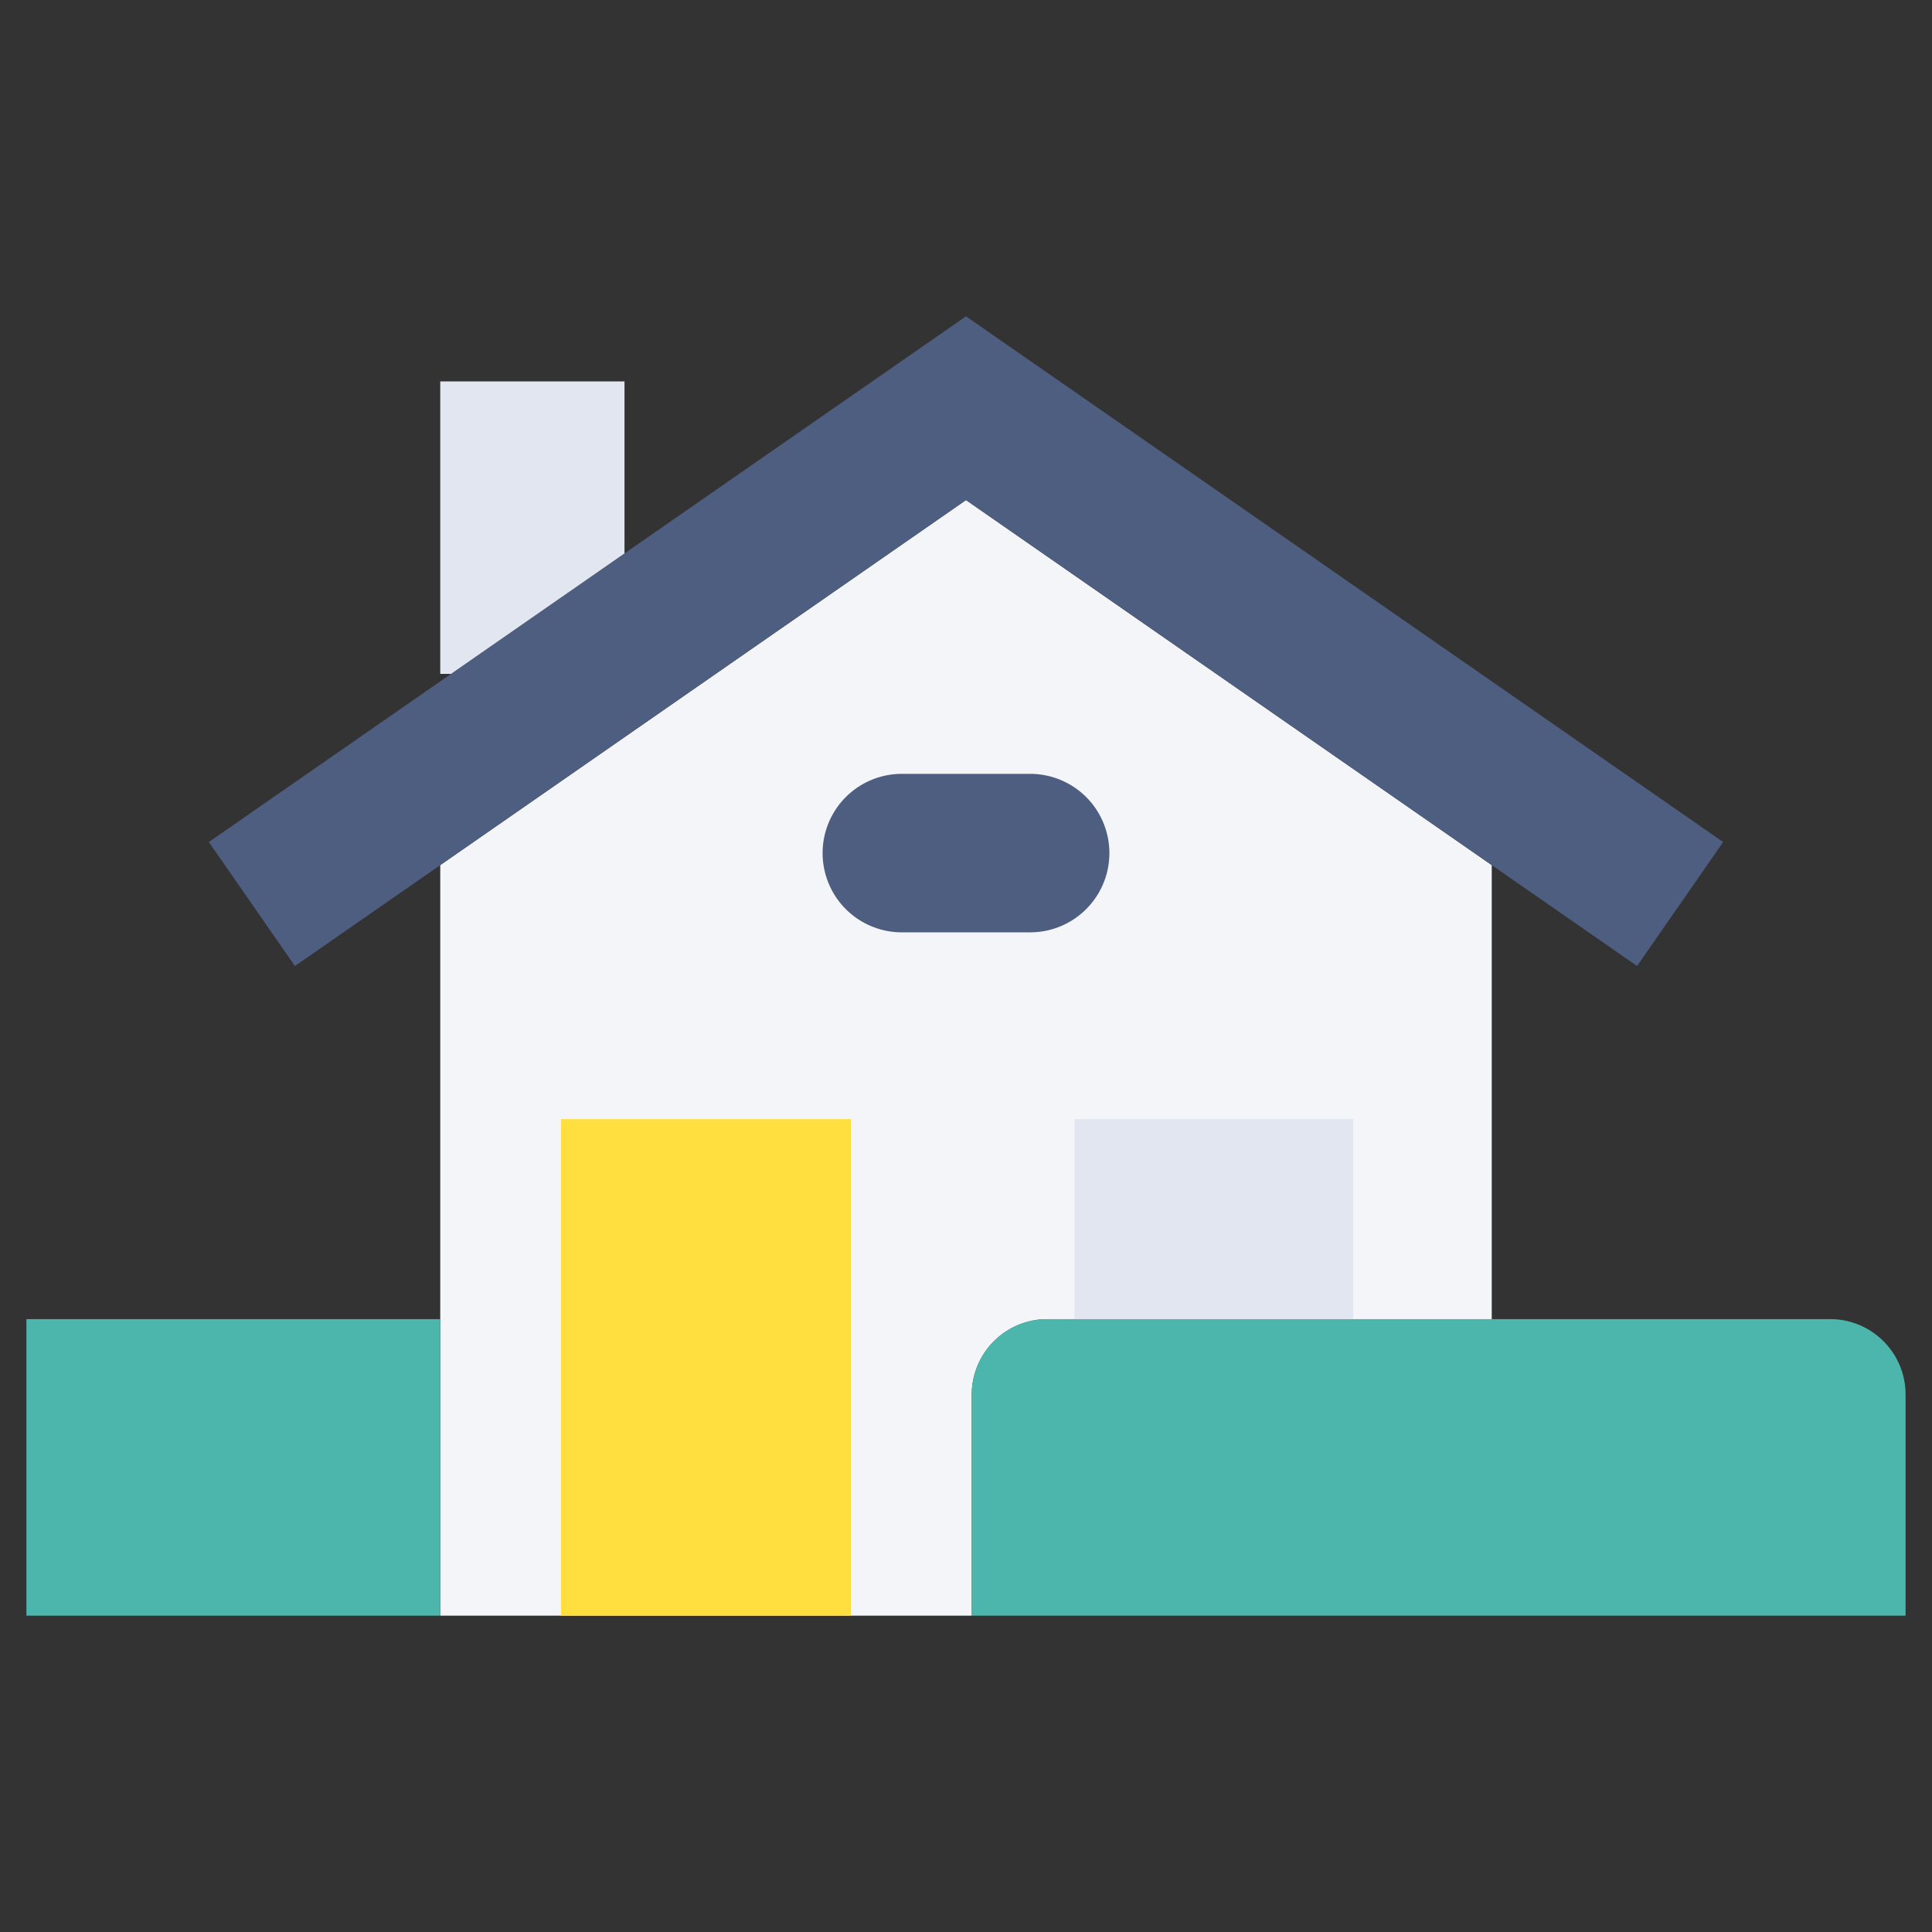 <svg xmlns="http://www.w3.org/2000/svg" width="128" height="128" viewBox="0 0 128 128"><rect x="0" y="0" width="128" height="128" fill="#333333" stroke="none"/><title>HOUSE</title><g><path d="M98.832,87.4V57.316L64,33.131,29.168,57.316v49.727H64.381V92.4a5,5,0,0,1,5-5Z" fill="#f3f5f9"></path><polygon points="108.461 64.002 64 33.131 19.539 64.002 13.836 55.787 64 20.957 114.164 55.787 108.461 64.002" fill="#4d5e80"></polygon><rect x="37.168" y="74.145" width="19.207" height="32.898" fill="#ffdf40"></rect><path d="M59.75,51.27h8.5a5.25,5.25,0,0,1,5.25,5.25h0a5.251,5.251,0,0,1-5.25,5.25h-8.5a5.25,5.25,0,0,1-5.25-5.25h0A5.249,5.249,0,0,1,59.75,51.27Z" fill="#4d5e80"></path><rect x="1.75" y="87.395" width="27.418" height="19.648" fill="#4db6ac"></rect><path d="M64.381,87.395H126.25a0,0,0,0,1,0,0v14.649a5,5,0,0,1-5,5H69.381a5,5,0,0,1-5-5V87.395A0,0,0,0,1,64.381,87.395Z" transform="translate(190.631 194.438) rotate(180)" fill="#4db6ac"></path><rect x="71.187" y="74.145" width="18.469" height="13.25" fill="#e1e6f0"></rect><polygon points="41.375 36.666 41.375 25.27 29.168 25.27 29.168 44.645 29.884 44.645 41.375 36.666" fill="#e1e6f0"></polygon></g></svg>